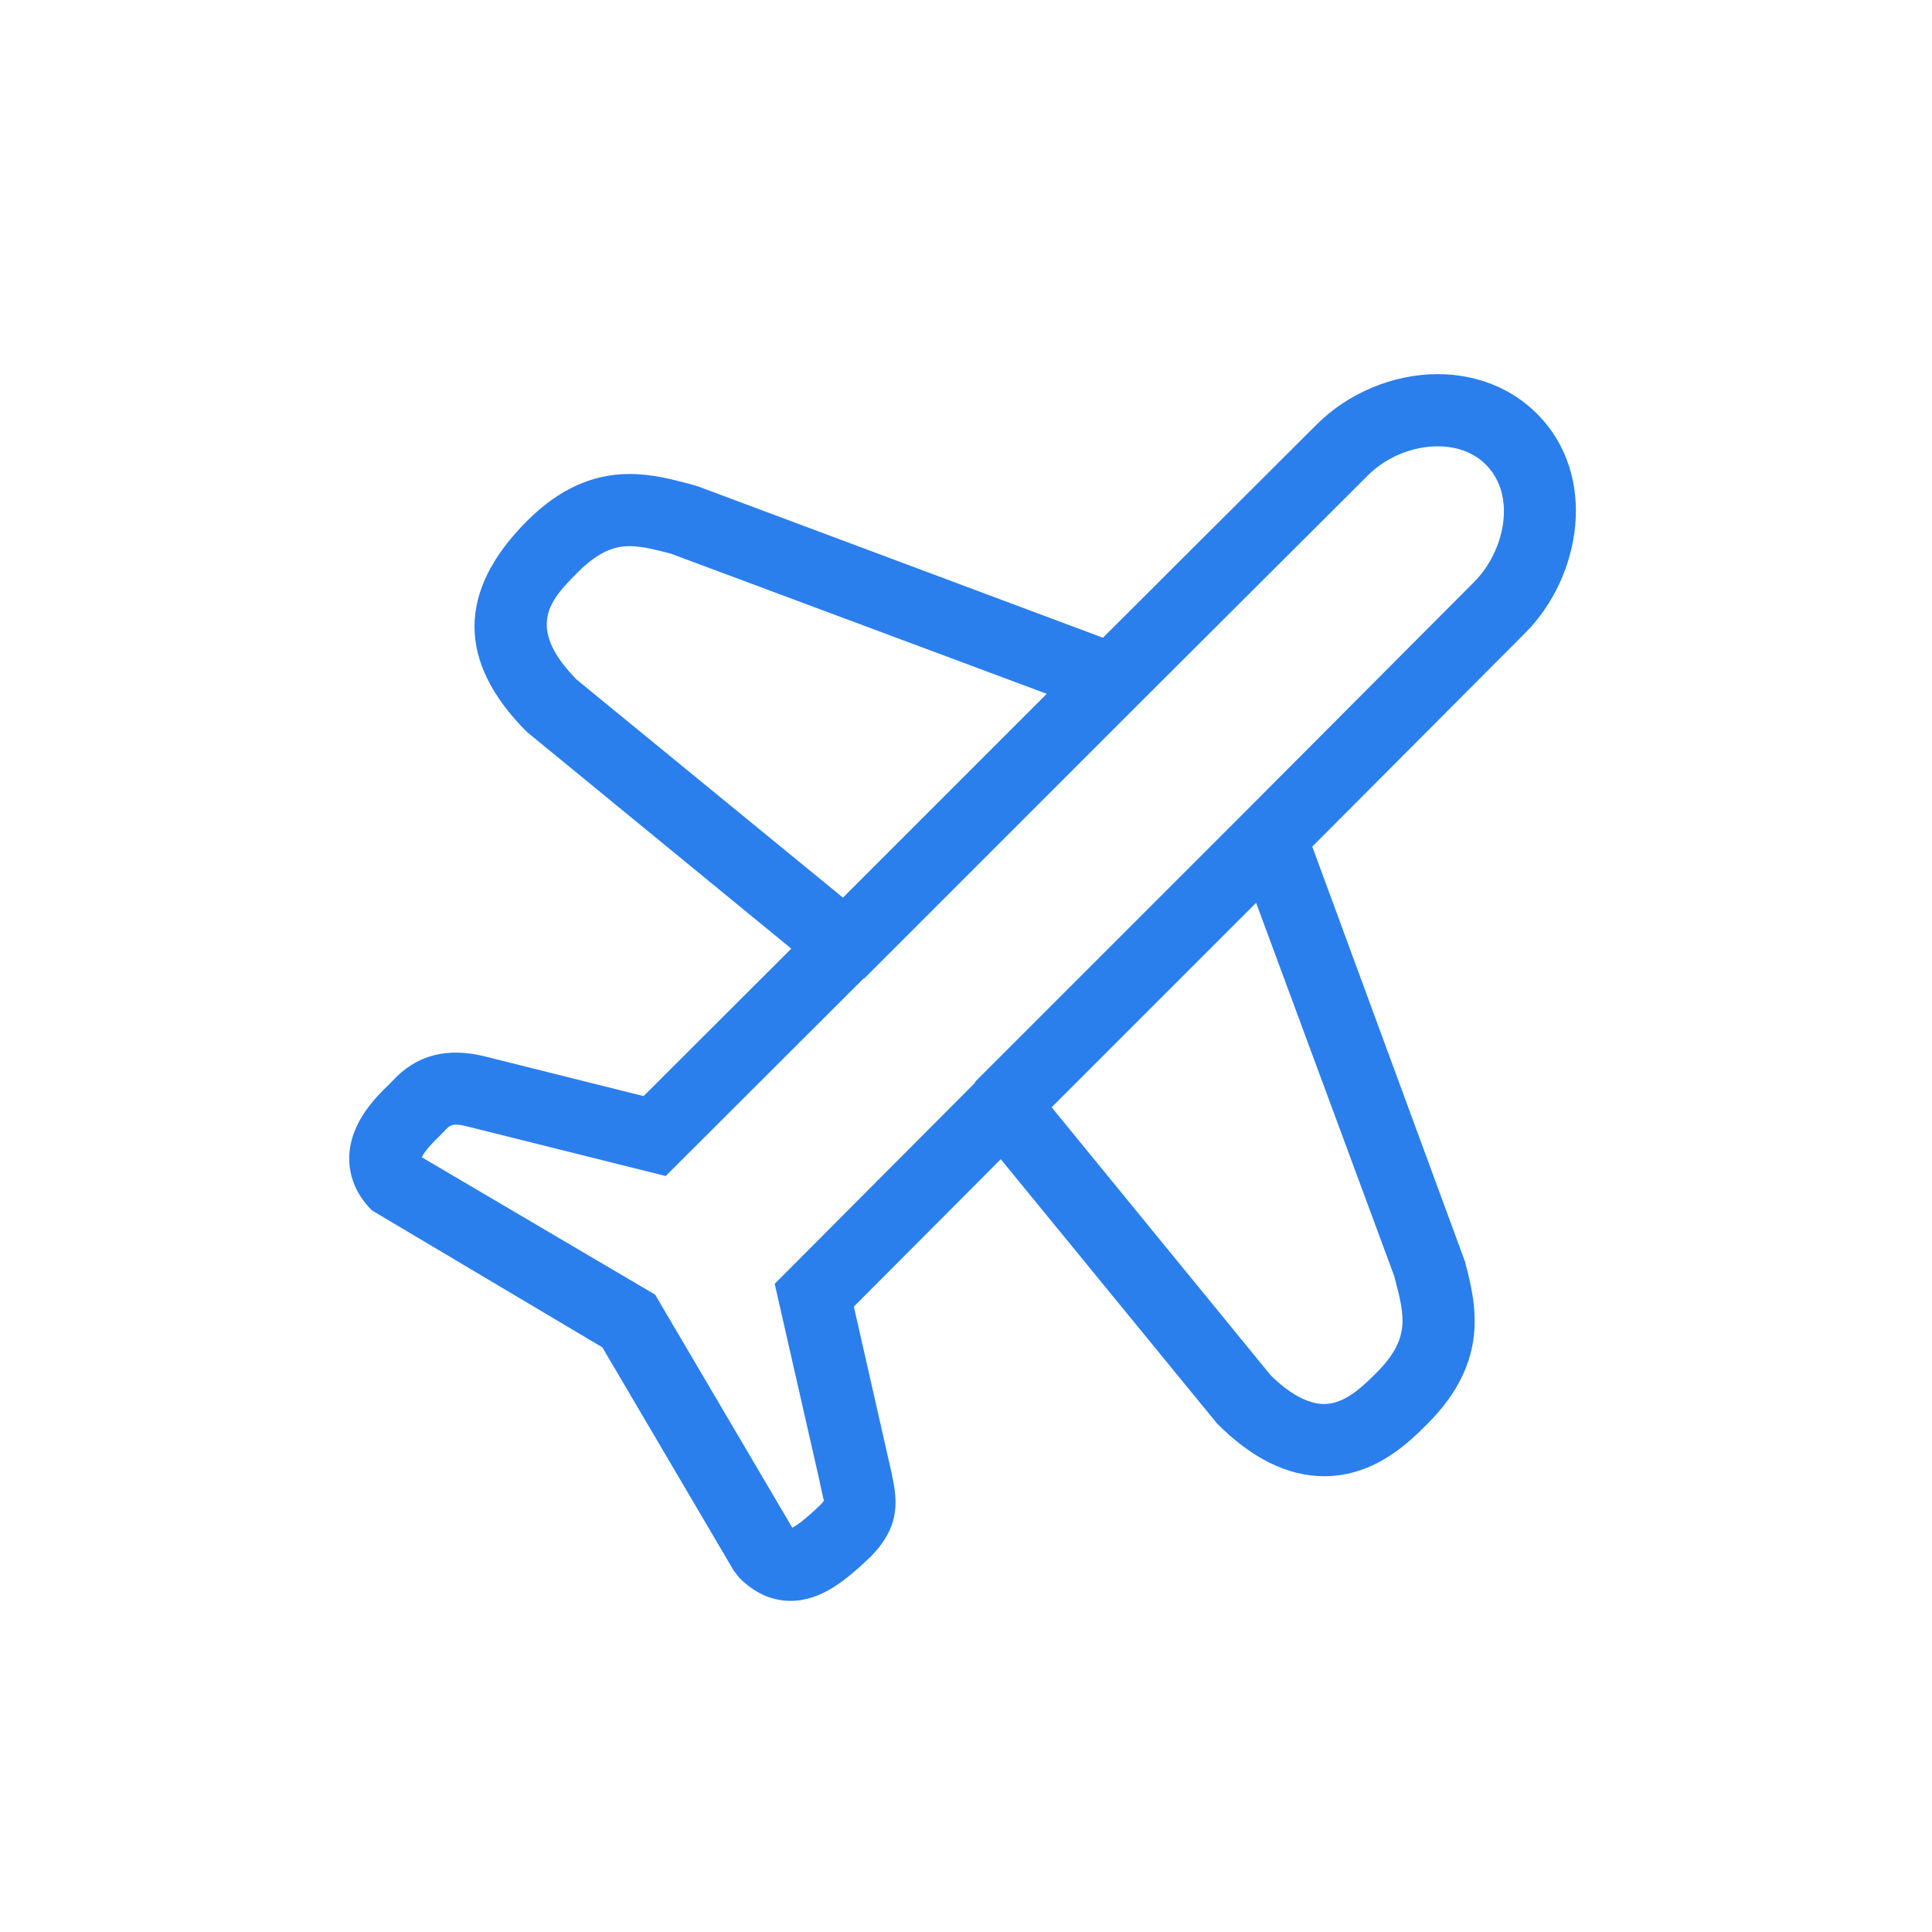 <?xml version="1.0" encoding="UTF-8"?>
<svg xmlns="http://www.w3.org/2000/svg" version="1.1" viewBox="0 0 91 91">
<path fill="#2a7fec" d="M67.72,17.622c-2.088,0-4.221,0.889-5.701,2.371L51.95,30.038l-19.085-7.133l-0.413-0.119 c-0.826-0.215-1.762-0.461-2.792-0.461c-1.769,0-3.354,0.727-4.848,2.225c-3.283,3.293-3.283,6.629,0,9.92l12.459,10.213 l-6.958,6.945l-7.426-1.857c-1.828-0.465-3.285-0.088-4.428,1.172l-0.139,0.139c-0.604,0.584-1.857,1.803-1.871,3.465 c-0.005,0.631,0.176,1.57,1.066,2.463l10.856,6.451l6.188,10.516l0.262,0.338c0.719,0.721,1.531,1.088,2.416,1.088 c1.464,0,2.642-1.006,3.753-2.063c1.523-1.523,1.25-2.811,0.984-4.055l-1.756-7.742l6.92-6.943l10.193,12.457 c1.639,1.641,3.333,2.475,5.037,2.475l0,0c2.398,0,4.007-1.607,4.875-2.475c2.971-2.98,2.27-5.676,1.756-7.646L61.81,39.876 l10.03-10.063c2.622-2.629,3.471-7.402,0.556-10.324C71.196,18.284,69.536,17.622,67.72,17.622z M27.162,32.011 c-2.475-2.52-1.187-3.813,0.058-5.061c1.083-1.086,1.874-1.225,2.44-1.225c0.593,0,1.243,0.172,1.93,0.35l17.714,6.605l-9.599,9.6 L27.162,32.011z M65.667,60.097l0.045,0.17c0.451,1.736,0.725,2.785-0.875,4.389c-0.623,0.621-1.476,1.475-2.467,1.475 c-0.769,0-1.653-0.496-2.518-1.352L49.534,52.155l9.631-9.631L65.667,60.097z M69.432,27.413L58.591,38.292L45.917,50.966 l0.021,0.021l-9.449,9.482l2.091,9.191l0.07,0.33c0.063,0.295,0.14,0.66,0.159,0.686c-0.002,0.002-0.044,0.08-0.191,0.229 c-0.735,0.699-1.111,0.959-1.299,1.053l-6.463-10.98L19.87,54.511c0.06-0.156,0.26-0.447,0.82-0.99 c0.178-0.174,0.312-0.314,0.318-0.328c0.258-0.279,0.49-0.266,1.043-0.125l9.304,2.324l9.326-9.307l0.015,0.014l12.884-12.885 l10.842-10.814c0.86-0.863,2.094-1.377,3.299-1.377c0.641,0,1.555,0.15,2.27,0.867C71.448,23.351,70.867,25.974,69.432,27.413z"/>
</svg>